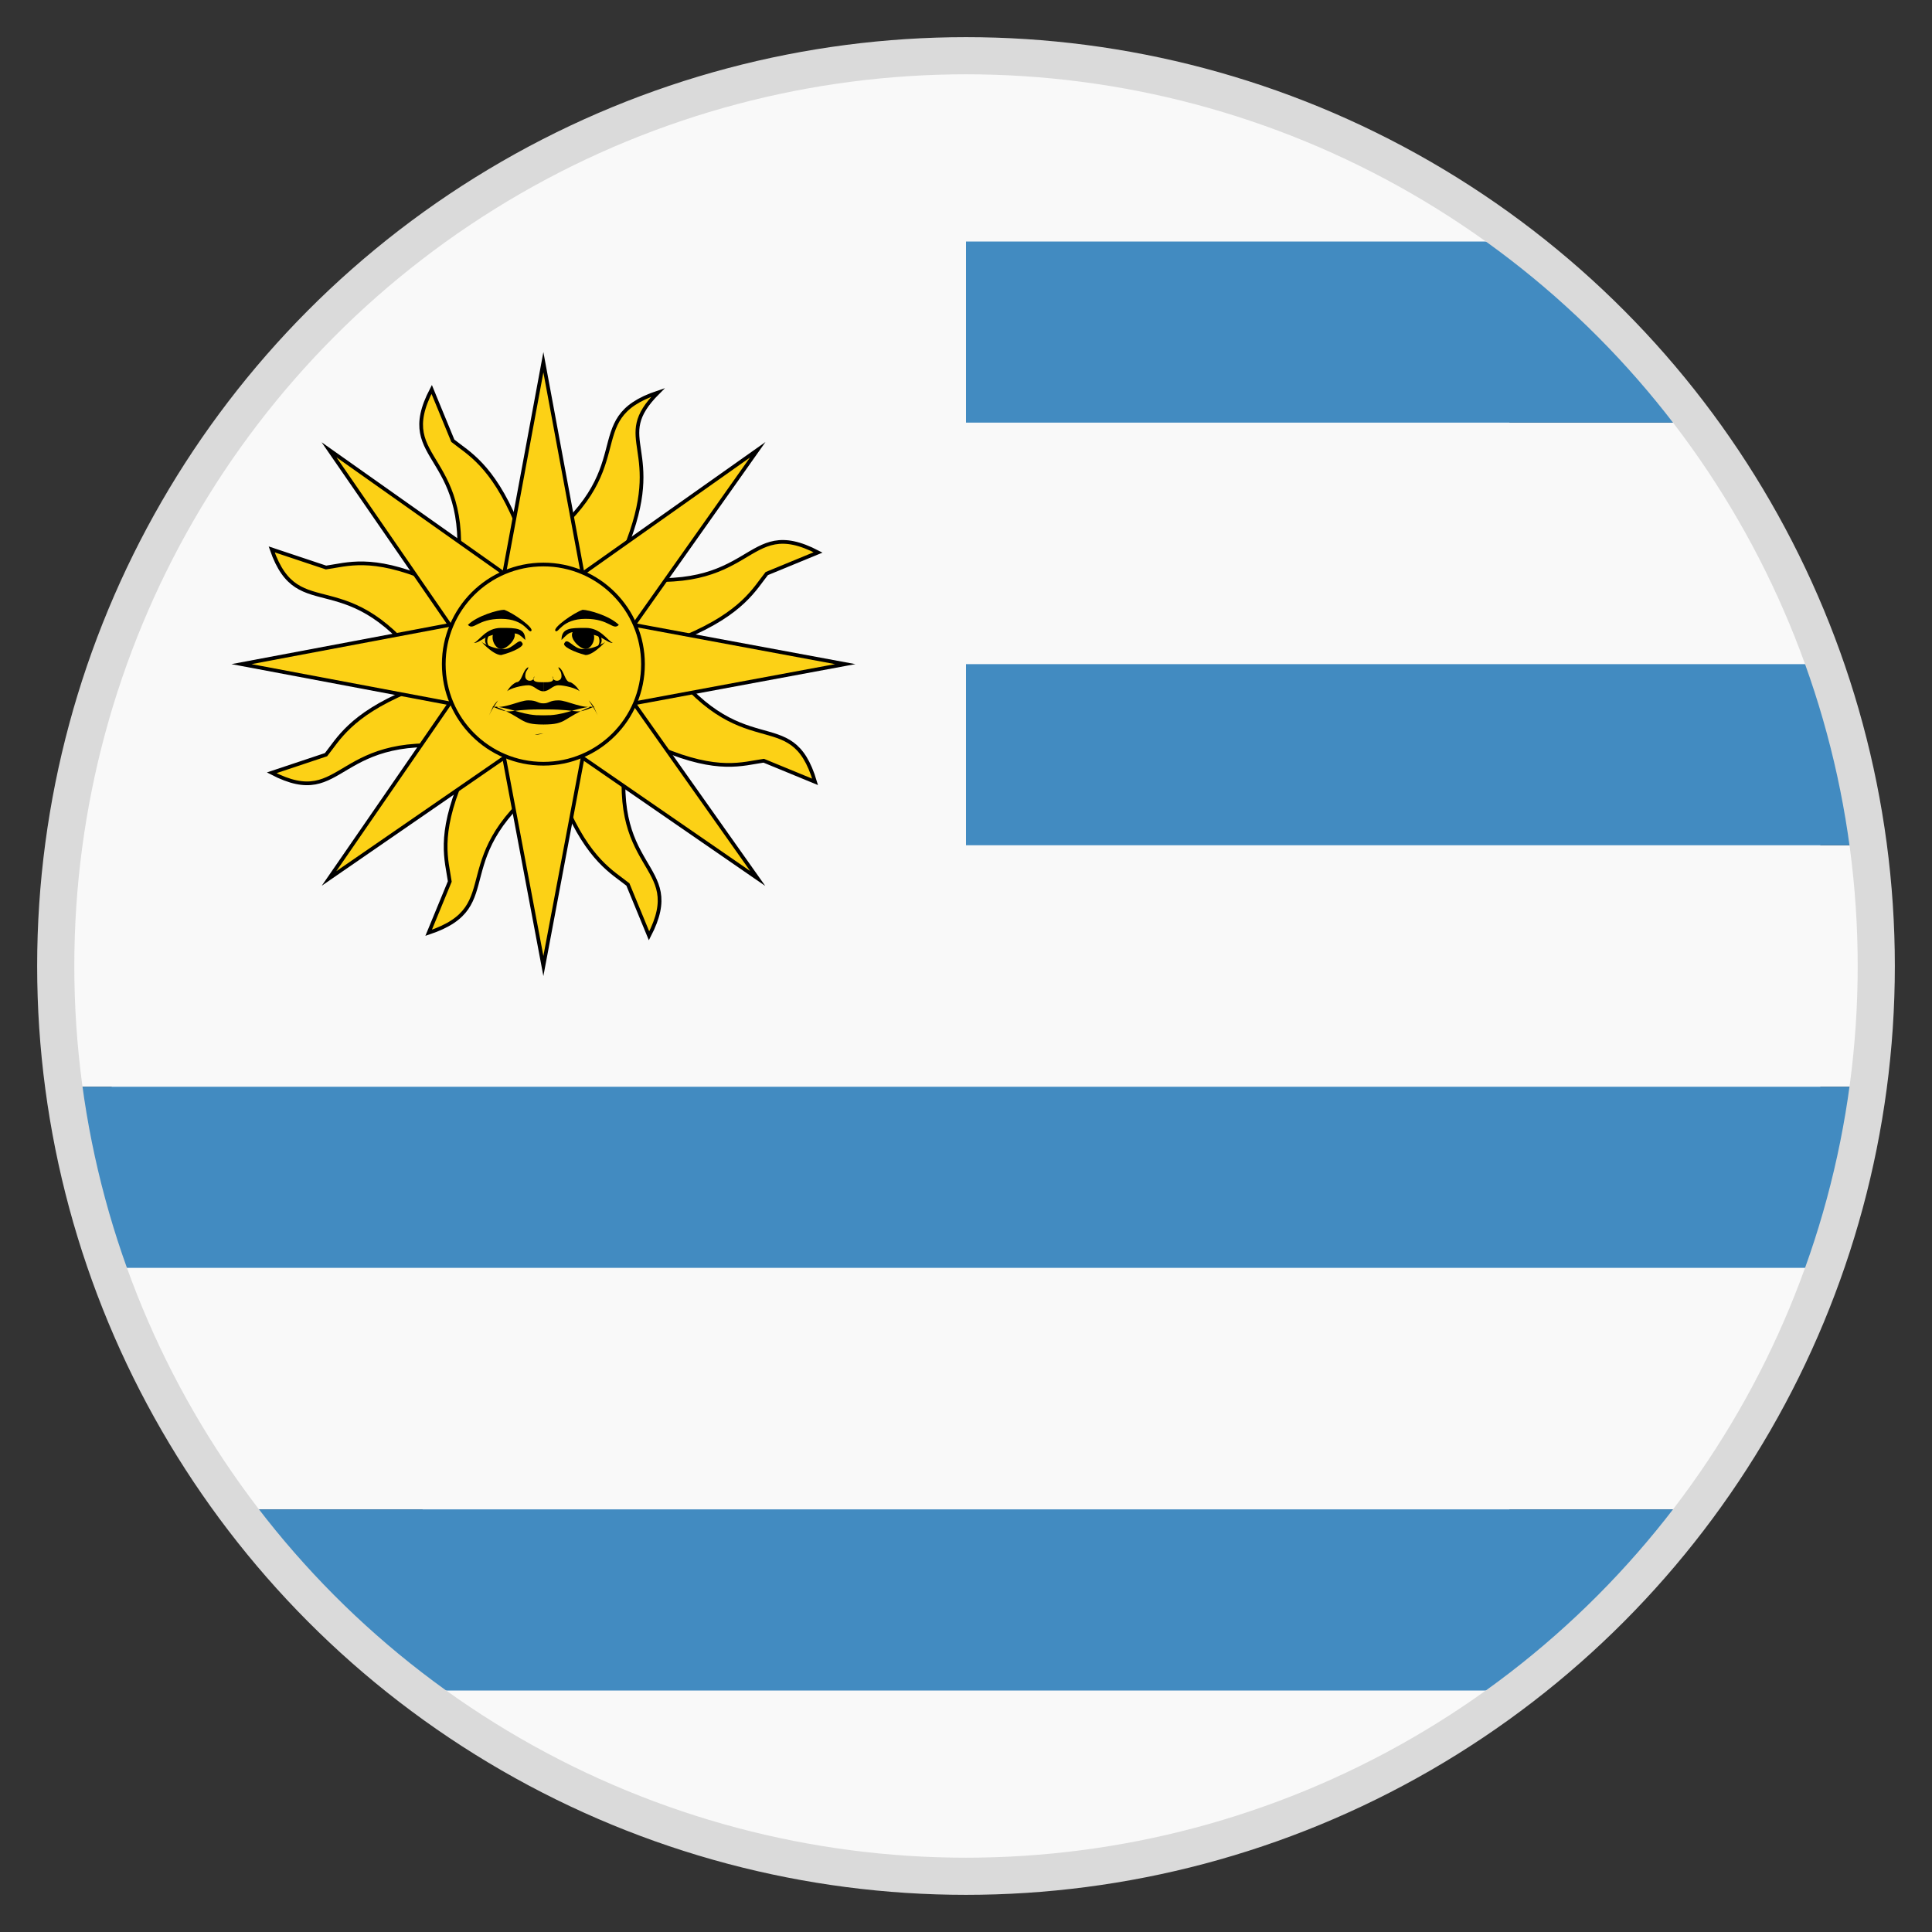 <svg width="52" height="52" viewBox="0 0 52 52" fill="none" xmlns="http://www.w3.org/2000/svg">
<rect x="0" y="0" width="52" height="52" fill="#333333" stroke="none"/>
<path d="M50.131 22.75H48.994V17.875C48.181 15.519 46.962 13.325 45.5 11.375H40.625V6.5C36.562 3.413 31.525 1.625 26 1.625C12.512 1.625 1.625 12.512 1.625 26C1.625 27.137 1.706 28.194 1.869 29.25H3.006V34.125C3.819 36.481 5.037 38.675 6.5 40.625H11.375V45.5C15.438 48.587 20.475 50.375 26 50.375C31.525 50.375 36.562 48.587 40.625 45.5V40.625H45.5C46.962 38.675 48.181 36.481 48.994 34.125V29.25H50.131C50.294 28.194 50.375 27.137 50.375 26C50.375 24.863 50.294 23.806 50.131 22.75" fill="#F9F9F9"/>
<path d="M3.006 34.125H48.994C49.562 32.581 49.969 30.956 50.131 29.25H1.869C2.031 30.956 2.438 32.581 3.006 34.125" fill="#428BC1"/>
<path d="M6.5 40.625C7.881 42.494 9.506 44.119 11.375 45.5H40.625C42.494 44.119 44.119 42.494 45.5 40.625H6.5Z" fill="#428BC1"/>
<path d="M26 11.375H45.5C44.119 9.506 42.494 7.881 40.625 6.5H26V11.375Z" fill="#428BC1"/>
<path d="M26 22.75H50.131C49.888 21.044 49.481 19.419 48.994 17.875H26V22.75Z" fill="#428BC1"/>
<path d="M13.569 20.15C13.569 20.069 13.569 20.15 13.569 20.15L12.431 20.962C11.781 22.506 12.025 23.156 12.106 23.725L11.537 25.106C13.731 24.375 11.863 23.075 14.869 20.881L14.137 19.744L13.569 20.15Z" fill="#FCD116" stroke="black" stroke-width="0.1" stroke-miterlimit="20"/>
<path d="M12.919 18.931L12.269 18.85L10.969 18.606C9.425 19.256 9.1 19.906 8.775 20.312L7.312 20.8C9.344 21.856 8.938 19.581 12.675 20.15L12.919 18.931Z" fill="#FCD116" stroke="black" stroke-width="0.1" stroke-miterlimit="20"/>
<path d="M11.537 18.119L12.675 17.387L12.269 16.819H12.35C12.35 16.819 12.269 16.819 12.269 16.738L11.537 15.6C9.994 14.95 9.344 15.194 8.775 15.275L7.312 14.787C8.044 16.9 9.344 15.031 11.537 18.119V18.119Z" fill="#FCD116" stroke="black" stroke-width="0.1" stroke-miterlimit="20"/>
<path d="M12.269 15.762L13.569 16.006L13.65 15.356L13.894 14.056C13.244 12.512 12.594 12.188 12.188 11.863L11.619 10.481C10.562 12.512 12.838 12.106 12.269 15.762V15.762Z" fill="#FCD116" stroke="black" stroke-width="0.1" stroke-miterlimit="20"/>
<path d="M17.712 10.562C15.519 11.294 17.387 12.594 14.381 14.787L15.113 15.925L16.819 14.787C17.956 12.025 16.413 11.863 17.712 10.562V10.562Z" fill="#FCD116" stroke="black" stroke-width="0.1" stroke-miterlimit="20"/>
<path d="M16.494 16.819L17.144 16.9H17.062H17.144L18.444 17.144C19.988 16.494 20.312 15.844 20.637 15.438L22.019 14.869C19.988 13.812 20.394 16.087 16.656 15.519L16.494 16.819V16.819Z" fill="#FCD116" stroke="black" stroke-width="0.1" stroke-miterlimit="20"/>
<path d="M17.794 17.631L16.656 18.363L17.062 18.931H16.981C16.981 18.931 17.062 18.931 17.062 19.012L17.794 20.15C19.337 20.8 19.988 20.556 20.556 20.475L21.938 21.044C21.288 18.85 19.988 20.719 17.794 17.631V17.631Z" fill="#FCD116" stroke="black" stroke-width="0.1" stroke-miterlimit="20"/>
<path d="M16.9 19.906L15.6 19.663L15.438 20.312V20.231V20.312L15.194 21.613C15.844 23.156 16.494 23.481 16.9 23.806L17.469 25.188C18.525 23.156 16.25 23.562 16.9 19.906Z" fill="#FCD116" stroke="black" stroke-width="0.1" stroke-miterlimit="20"/>
<path d="M17.062 18.931L22.75 17.875L17.062 16.819L20.394 12.106L15.681 15.438L14.625 9.75L13.569 15.438L8.856 12.106L12.106 16.819L6.5 17.875L12.106 18.931L8.856 23.644L13.569 20.394L14.625 26L15.681 20.394L20.394 23.644L17.062 18.931Z" fill="#FCD116" stroke="black" stroke-width="0.1" stroke-miterlimit="20"/>
<path d="M14.625 20.556C16.106 20.556 17.306 19.356 17.306 17.875C17.306 16.394 16.106 15.194 14.625 15.194C13.144 15.194 11.944 16.394 11.944 17.875C11.944 19.356 13.144 20.556 14.625 20.556Z" fill="#FCD116" stroke="black" stroke-width="0.1" stroke-miterlimit="20"/>
<path d="M16.656 16.819C16.494 16.981 16.413 16.656 15.762 16.656C15.113 16.656 15.031 17.062 14.95 16.981C14.869 16.9 15.438 16.494 15.681 16.413C15.844 16.413 16.413 16.575 16.656 16.819V16.819ZM15.925 16.981C16.087 17.144 15.925 17.469 15.762 17.469C15.6 17.469 15.275 17.144 15.438 16.981" fill="black"/>
<path d="M15.113 17.225C15.113 16.9 15.356 16.9 15.762 16.9C16.169 16.9 16.331 17.225 16.494 17.306C16.331 17.306 16.169 17.062 15.762 17.062C15.356 16.981 15.356 16.981 15.113 17.225ZM15.194 17.306C15.275 17.144 15.438 17.469 15.681 17.469C15.925 17.469 16.087 17.387 16.25 17.306C16.413 17.144 16.006 17.631 15.762 17.631C15.438 17.55 15.113 17.387 15.194 17.306Z" fill="black"/>
<path d="M16.006 17.469C16.331 17.306 16.169 17.062 16.006 16.981C16.087 17.062 16.25 17.306 16.006 17.469ZM14.625 18.931C14.787 18.931 14.787 18.85 15.031 18.85C15.275 18.85 15.681 19.094 16.006 19.012C15.438 19.256 15.681 19.094 14.706 19.094H14.544L14.625 18.931ZM16.087 19.256C16.006 19.094 16.006 19.094 15.844 18.85C16.006 19.012 16.006 19.094 16.087 19.256ZM14.625 19.5C15.275 19.5 15.113 19.337 15.925 19.012C15.356 19.094 15.194 19.256 14.625 19.256H14.463L14.625 19.5ZM14.625 18.606C14.787 18.606 14.869 18.444 15.031 18.444C15.194 18.444 15.519 18.525 15.6 18.606C15.6 18.606 15.519 18.444 15.356 18.363C15.194 18.363 15.194 18.038 15.031 17.956C15.031 18.038 15.113 18.038 15.113 18.2C15.113 18.363 14.869 18.363 14.869 18.2C14.95 18.363 14.787 18.363 14.625 18.363" fill="black"/>
<path d="M12.594 16.819C12.756 16.981 12.838 16.656 13.488 16.656C14.137 16.656 14.219 17.062 14.3 16.981C14.381 16.9 13.812 16.494 13.569 16.413C13.406 16.413 12.838 16.575 12.594 16.819V16.819ZM13.325 16.981C13.162 17.144 13.325 17.469 13.488 17.469C13.65 17.469 13.975 17.144 13.812 16.981" fill="black"/>
<path d="M14.137 17.225C14.137 16.9 13.894 16.9 13.488 16.9C13.081 16.9 12.919 17.225 12.756 17.306C12.919 17.306 13.081 17.062 13.488 17.062C13.894 17.062 13.894 16.981 14.137 17.225ZM14.056 17.306C13.975 17.144 13.812 17.469 13.569 17.469C13.325 17.469 13.162 17.387 13 17.306C12.838 17.144 13.244 17.631 13.488 17.631C13.812 17.55 14.137 17.387 14.056 17.306Z" fill="black"/>
<path d="M13.244 17.469C12.919 17.306 13.081 17.062 13.244 16.981C13.162 17.062 13 17.306 13.244 17.469ZM14.625 18.931C14.463 18.931 14.463 18.85 14.219 18.85C13.975 18.85 13.569 19.094 13.244 19.012C13.812 19.256 13.569 19.094 14.544 19.094H14.706L14.625 18.931ZM13.162 19.256C13.244 19.094 13.244 19.094 13.406 18.85C13.244 19.012 13.244 19.094 13.162 19.256ZM14.625 19.5C13.975 19.5 14.137 19.337 13.325 19.012C13.894 19.094 14.056 19.256 14.625 19.256H14.787L14.625 19.5ZM14.625 18.606C14.463 18.606 14.381 18.444 14.219 18.444C14.056 18.444 13.731 18.525 13.65 18.606C13.65 18.606 13.731 18.444 13.894 18.363C14.056 18.363 14.056 18.038 14.219 17.956C14.219 18.038 14.137 18.038 14.137 18.2C14.137 18.363 14.381 18.363 14.381 18.2C14.3 18.363 14.463 18.363 14.625 18.363" fill="black"/>
<path d="M14.625 19.744C14.463 19.744 14.219 19.825 14.625 19.744Z" fill="black"/>
<circle cx="26" cy="26" r="24.5" stroke="#DADADA"/>
</svg>
